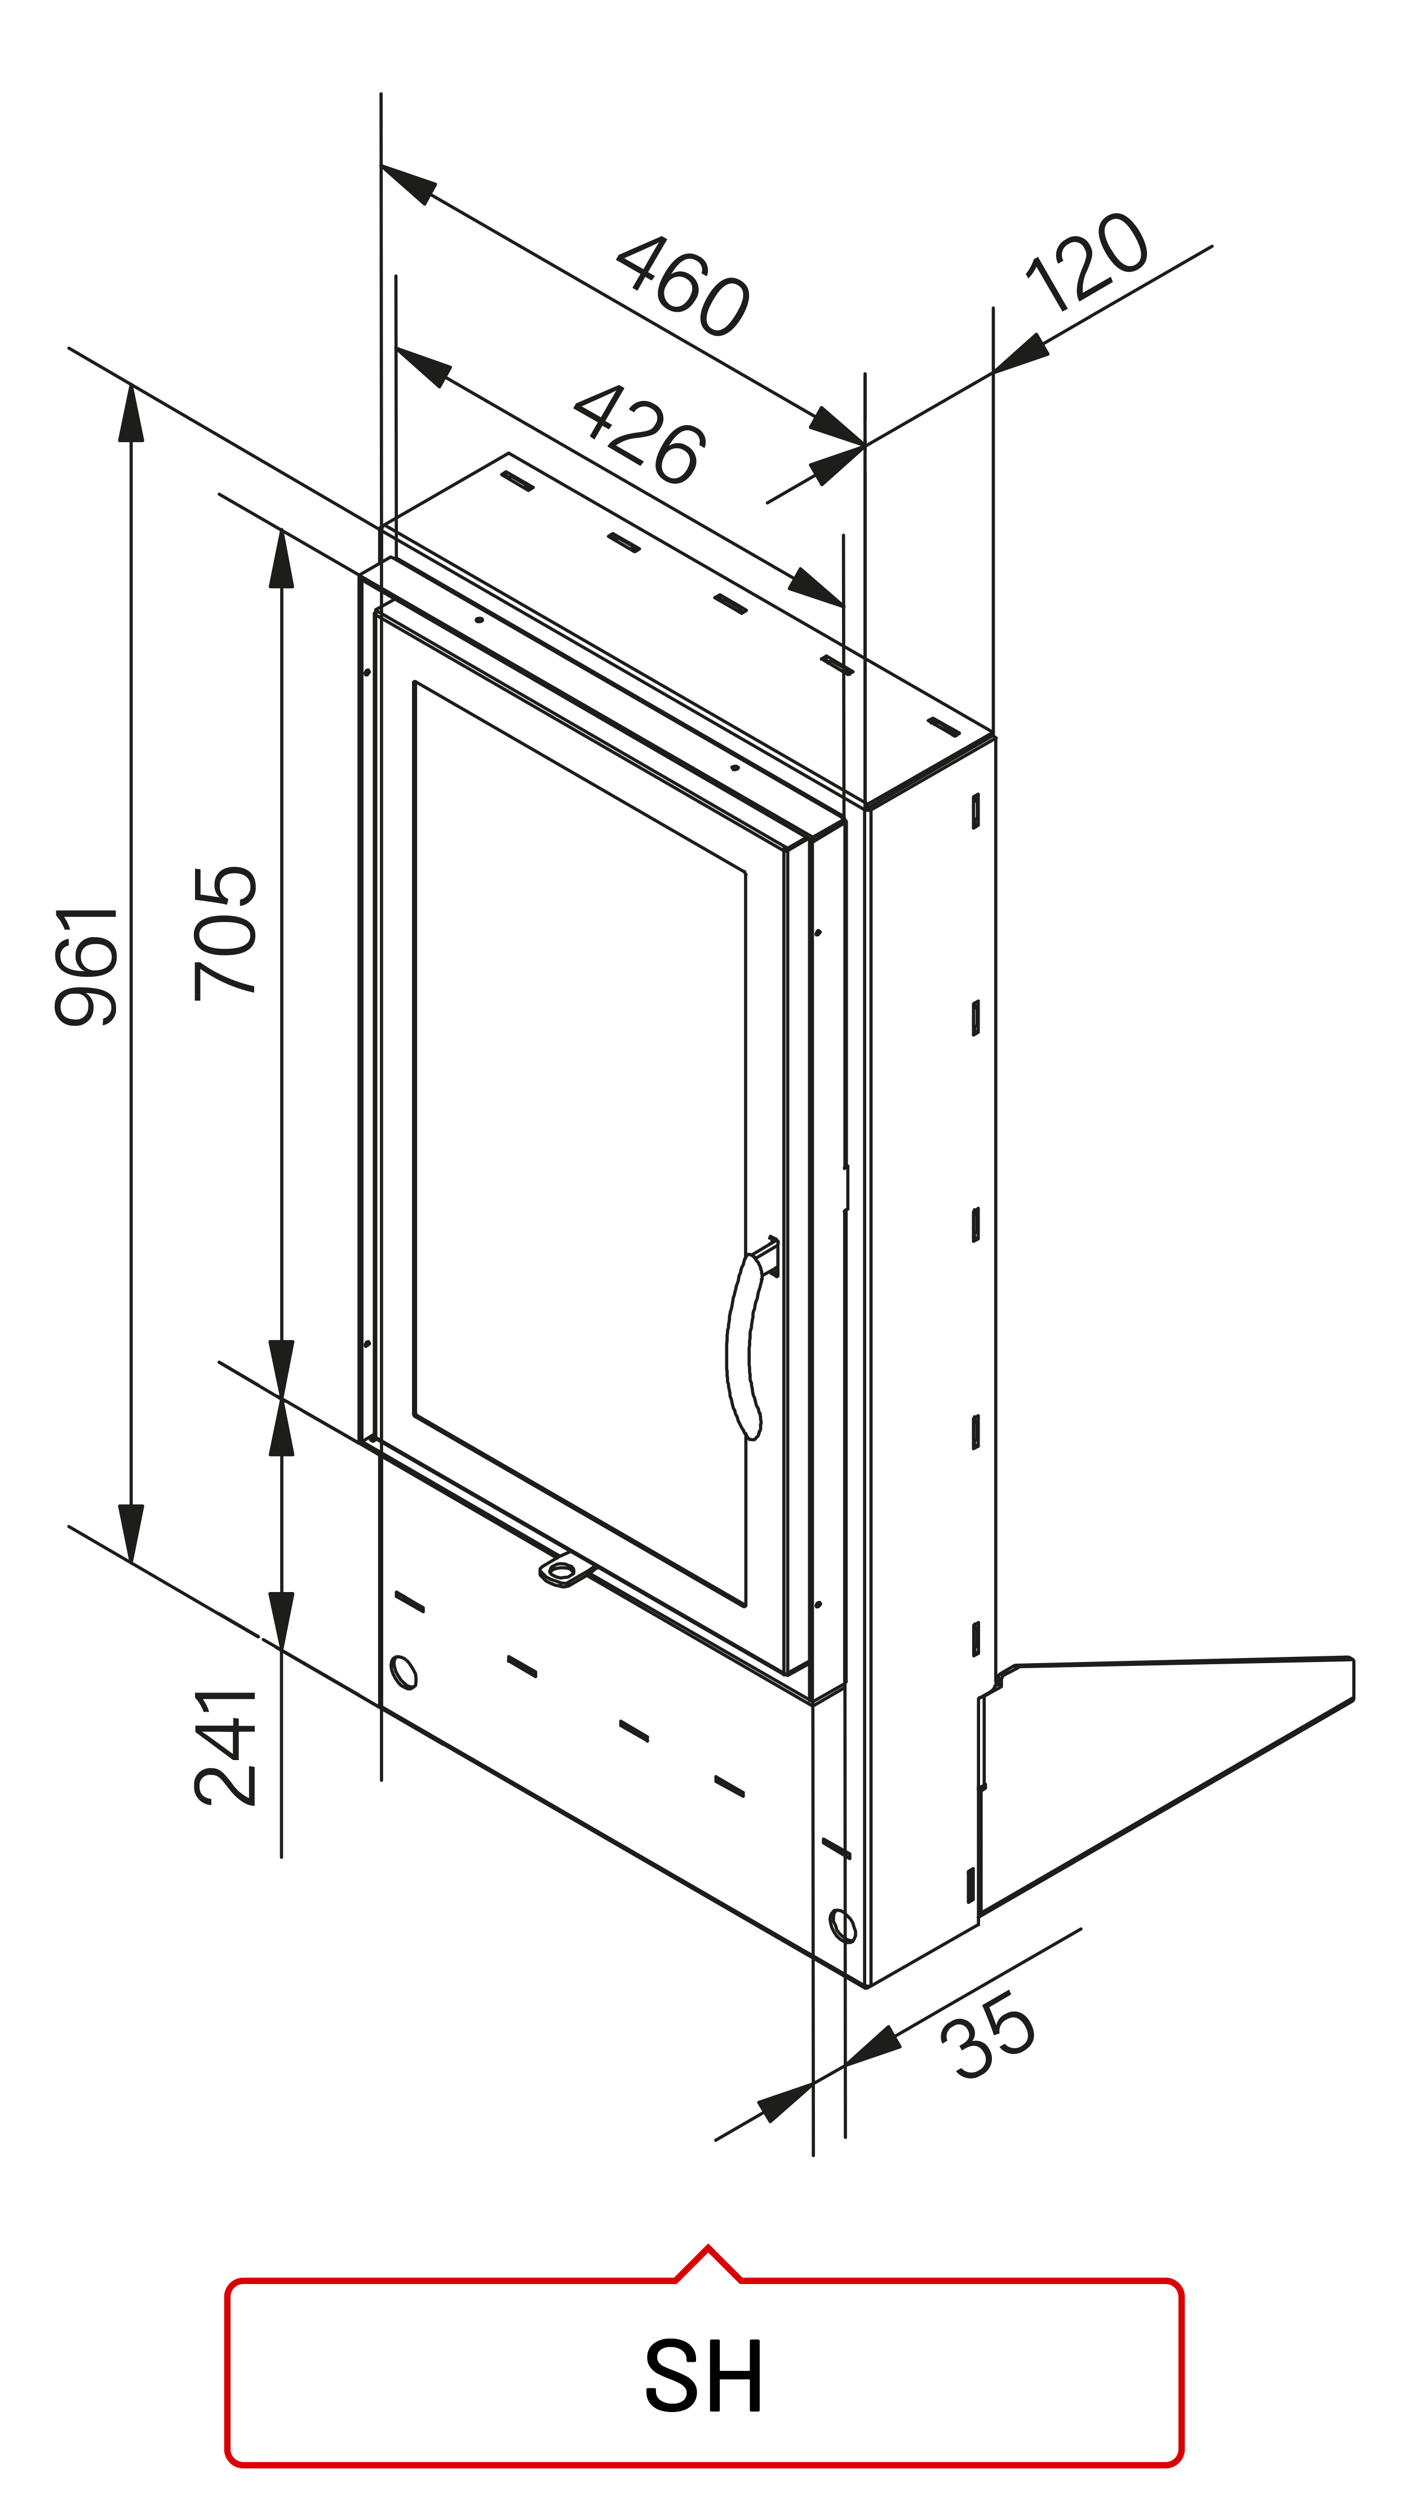 <?xml version="1.0"?>
<svg xmlns="http://www.w3.org/2000/svg" viewBox="0 0 220 390" width="300" height="532"><defs><style>.cls-1{fill:#1d1d1b;}.cls-2,.cls-3{fill:none;}.cls-2{stroke:#1d1d1b;stroke-linecap:round;stroke-linejoin:round;stroke-width:0.5px;}.cls-3{stroke:#d90003;}</style></defs><title>sh</title><g id="SH"><g id="sh-2" data-name="sh"><path class="cls-1" d="M98.74,44.85,100,42.68l-3.84-2.21.45-.77,6.72-2.93.86.5-3,5.13,1.08.62-.53.69-1-.57L99.54,45.3Zm3-5.16c.3-.52.82-1.43,1.16-1.95-.68.41-3.81,1.76-5.43,2.49l3,1.71Z"/><path class="cls-1" d="M109.53,42.59a1.61,1.61,0,0,0-.83-2c-1.46-.84-2.75.24-3.9,2.13a2.55,2.55,0,0,1,2.84,0,2.76,2.76,0,0,1,.9,4.08c-.89,1.54-2.55,2.41-4.3,1.39-2.18-1.25-1.74-3.39-.44-5.65s3.19-3.86,5.33-2.63a2.44,2.44,0,0,1,1.23,3.14Zm-1.89,3.79c.55-1,.79-2.22-.54-3a2.1,2.1,0,0,0-3,1,2.24,2.24,0,0,0,.6,3.16C105.93,48.23,107,47.46,107.64,46.38Z"/><path class="cls-1" d="M115.9,49.31c-1.1,1.92-3,3.93-5.15,2.67s-1.46-3.7-.29-5.73,3-3.81,5.14-2.58S117,47.35,115.9,49.31Zm-4.56-2.53c-.89,1.54-1.68,3.59-.17,4.46S114,50.5,115,48.81s1.66-3.54.17-4.4S112.37,45,111.34,46.78Z"/><path class="cls-1" d="M92.09,68l1.25-2.17L89.5,63.65l.44-.77L96.66,60l.85.49-3,5.13,1.08.62-.53.69-1-.56-1.24,2.16Zm3-5.16c.3-.53.82-1.43,1.16-2-.68.41-3.8,1.77-5.42,2.5l3,1.71Z"/><path class="cls-1" d="M94.84,69.6l0,0c.62-1.08,2.14-1.83,4.49-2.16,1.94-.26,2.48-.37,3-1.34a1.61,1.61,0,0,0-.66-2.41,1.86,1.86,0,0,0-2.67.59l-.82-.47a2.79,2.79,0,0,1,3.91-.86,2.5,2.5,0,0,1,1.12,3.62c-.71,1.24-1.48,1.38-3.66,1.7a6.5,6.5,0,0,0-3.37,1.17l4.36,2.51-.55.69Z"/><path class="cls-1" d="M109.17,69.37a1.61,1.61,0,0,0-.84-2c-1.45-.84-2.74.24-3.89,2.13a2.59,2.59,0,0,1,2.84,0,2.77,2.77,0,0,1,.91,4.08c-.89,1.54-2.54,2.41-4.3,1.4-2.18-1.25-1.75-3.39-.45-5.65s3.19-3.87,5.32-2.64A2.43,2.43,0,0,1,110,69.85Zm-1.89,3.8c.55-1,.8-2.23-.54-3a2.09,2.09,0,0,0-3,1c-.38.67-.88,2.32.6,3.17C105.58,75,106.66,74.24,107.28,73.17Z"/><path class="cls-1" d="M165.89,48.55l-4.06-7a6.09,6.09,0,0,1-1.27,1.84l-.4-.71a6.74,6.74,0,0,0,1.25-2.28l.66-.38,4.66,8.09Z"/><path class="cls-1" d="M168.52,47l0-.05c-.62-1.08-.5-2.77.4-5,.75-1.82.92-2.34.37-3.3a1.62,1.62,0,0,0-2.42-.65,1.87,1.87,0,0,0-.83,2.61l-.82.47a2.79,2.79,0,0,1,1.23-3.81,2.51,2.51,0,0,1,3.69.85c.71,1.24.44,2-.37,4a6.43,6.43,0,0,0-.69,3.5l4.37-2.51.31.83Z"/><path class="cls-1" d="M178,36.17c1.1,1.92,1.9,4.53-.29,5.79s-3.93-.58-5.1-2.62-1.78-4.51.35-5.74S176.82,34.2,178,36.17Zm-4.49,2.68c.89,1.54,2.27,3.25,3.78,2.38s.8-2.86-.17-4.55-2.24-3.21-3.73-2.35S172.45,37.06,173.47,38.85Z"/><path class="cls-1" d="M147.13,318.84a2.6,2.6,0,0,1,1.28-3.41,2.4,2.4,0,0,1,3.52.71,2,2,0,0,1-.13,2.3v0a2.32,2.32,0,0,1,2.65,1.22,2.83,2.83,0,0,1-1.26,4.09,2.87,2.87,0,0,1-3.92-.64l.83-.48a2.11,2.11,0,0,0,2.72.37,1.92,1.92,0,0,0,.77-2.82c-.69-1.19-1.73-1.25-2.88-.59l-.52.3-.4-.71.42-.25c1.14-.65,1.38-1.41.86-2.32a1.52,1.52,0,0,0-2.27-.46,1.72,1.72,0,0,0-.88,2.2Z"/><path class="cls-1" d="M157.89,311.15l-3.42,2c.35.78.91,2.29,1.1,2.81a2.45,2.45,0,0,1,1.35-1.74c1.43-.83,3-.42,3.94,1.27s.87,3.39-1,4.47a2.82,2.82,0,0,1-3.81-.63l.84-.49a2,2,0,0,0,2.59.38c1.2-.7,1.3-1.88.54-3.18-.64-1.11-1.61-1.71-2.8-1a2,2,0,0,0-1.14,2.19l-.9.29c-.36-1.23-1.37-3.66-1.83-4.7l4.22-2.43Z"/><path class="cls-1" d="M16.11,158.87a1.69,1.69,0,0,0,1.27-1.79c0-2-2.76-2.13-4-2.19a2.43,2.43,0,0,1,1.22,2.33,2.72,2.72,0,0,1-3,2.77,2.91,2.91,0,0,1-3.07-3c0-2.2,1.75-3.06,4.26-3s5.33.47,5.33,3.2a2.55,2.55,0,0,1-2.09,2.74Zm-4.46.14a1.9,1.9,0,0,0,2.13-1.92A1.82,1.82,0,0,0,11.72,155a2,2,0,0,0-2.26,2C9.45,158.41,10.43,159,11.65,159Z"/><path class="cls-1" d="M10.73,147.47a1.62,1.62,0,0,0-1.29,1.71c0,1.68,1.58,2.26,3.79,2.31A2.55,2.55,0,0,1,11.8,149a2.77,2.77,0,0,1,3.09-2.82c1.78,0,3.35,1,3.35,3,0,2.51-2.08,3.2-4.69,3.19s-4.93-.84-4.93-3.3a2.45,2.45,0,0,1,2.11-2.64Zm4.23-.24c-1.1,0-2.33.41-2.33,2A2.09,2.09,0,0,0,15,151.34c.77,0,2.45-.39,2.45-2.09C17.41,147.78,16.2,147.23,15,147.23Z"/><path class="cls-1" d="M18.08,143,10,143a6.3,6.3,0,0,1,.95,2H10.1a7,7,0,0,0-1.35-2.23V142l9.33,0Z"/><path class="cls-1" d="M39.76,281.71H39.7c-1.24,0-2.65-.94-4.1-2.82-1.19-1.55-1.56-2-2.68-2a1.61,1.61,0,0,0-1.76,1.77c0,1.2.59,1.8,1.84,2v.94a2.79,2.79,0,0,1-2.69-3,2.52,2.52,0,0,1,2.59-2.77c1.42,0,1.93.61,3.29,2.33a6.53,6.53,0,0,0,2.69,2.35v-5l.88.14Z"/><path class="cls-1" d="M39.78,270.15h-2.5v4.43h-.88L30.5,270.2v-1h5.92V268l.86.12v1.12h2.5Zm-6,0c-.61,0-1.65,0-2.27,0,.69.39,3.42,2.42,4.85,3.47v-3.43Z"/><path class="cls-1" d="M39.78,265.06l-8.12,0a6.43,6.43,0,0,1,1,2H31.8a7,7,0,0,0-1.35-2.23v-.76l9.34,0Z"/><path class="cls-1" d="M30.42,150.09h.83a22.75,22.75,0,0,0,8.44,3.74v1a23,23,0,0,1-8.41-3.7v4.95h-.86Z"/><path class="cls-1" d="M35,142.79c2.22,0,4.88.61,4.88,3.13S37.4,149,35.06,149s-4.8-.71-4.8-3.17S32.73,142.78,35,142.79Zm.08,5.21c1.78,0,4-.33,4-2.08S37,143.8,35,143.8c-1.77,0-3.89.33-3.89,2S33,148,35.08,148Z"/><path class="cls-1" d="M31.31,135.58v3.95c.85.08,2.44.35,3,.45a2.45,2.45,0,0,1-.82-2c0-1.65,1.13-2.78,3.08-2.78s3.36,1,3.36,3.11a2.83,2.83,0,0,1-2.46,3v-1a2,2,0,0,0,1.63-2.05c0-1.38-1-2.06-2.48-2.06-1.28,0-2.28.54-2.29,1.91a2,2,0,0,0,1.32,2.09l-.2.91c-1.23-.29-3.84-.64-5-.77v-4.86Z"/><path class="cls-2" d="M62.41,248.68v.08m-.52.3v-.68m0,.68.52-.3m54.05-25.12v26.84m-.38.15h.23l.15-.15Zm-23.17-6.36-.6.45-.67.45m-2.09.15-.23-.23-.22-.3m-2.69,1-.38-.23-.22-.37.15-.38.15-.37.45-.22L87,244l.6-.07.68.07.52.23.45.14.3.38.07.37-.07.38-.38.22-.45.3-.67.07-.52.08-.6-.15Zm2.69-1-.45-.14-.6-.08h-.52l-.53.08-.52.14-.37.23-.15.3m2.84,2.09v-.6m-1.27.15v.53l.45.07.45-.07.37-.08m-4.41-2.24-.08-.3.08-.22.3-.23m-.3,1.27v-.52m-.08.3.08.22m7.25-.52v.6m1.27-1v-.52m-1.27,1.5.67-.45.6-.53m-5.46-2,.83-.38.82-.37m4.26,2.54-.45.22m-1.27.38-2.84,1.64m0,.6,2.84-1.64m-7-1.35,2.76-1.64m39,16.67.07.07Zm.52,6.05v.67l5-2.91M123,261l3.51-1.94m-3.89,2.17.38.15m0-.38v.38m-.38-.15v-.08m.38.23,3.51-1.94M122.36,261l.15.15h.3L123,261l3.51-1.94M122.36,261v.23l.07.07.15-.07ZM64.88,221l.3-.14m-.6-.38v.15l.15.3.15.07m.3-.14L65,220.8l-.08-.3-.07-.15-.3.15m-5.91,3.74v.22l.08.08m57.33,55.09v.6l-4.26-2.32v-.75m.3.6v-.37m-.3.52.3-.15m.82.07v.38m1.72,1-2.54-1.42m2.54,1.42v-.37m-1.72-.6,2.47,1.42m.3-.23v.15m-.3-.29v.37l.3-.08.37.15m-.37-.15.37.15m-.37-.3.37.3m-4.26-2.54,4.26,2.47M59.57,266.25v.15l.08.15m-.37-.68.07.23.22.15m-.29-39.17v38.79m.29-38.64v39m1.49-6.43.08-.6.23-.45m0,0,.37-.22.45-.08.44.08.53.22.52.45.45.6.37.6.38.74.07.6v.6l-.07.6-.38.3-.37.22h-.45l-.52-.22-.53-.3-.44-.45-.45-.67-.37-.68-.23-.67-.08-.67m.83-1.35-.3.45-.08.53.08.59.22.75.38.68.44.67.46.44.52.45.52.15h.45m1.5-12.33v.6m-.3-.82.3.22m-.3-.22.3.22m-.3-.22.3.29m-.6-.07v0Zm.3-.22-.3.22Zm-.3.22-2.39-1.49Zm-2.39-1.49v0Zm3,2.09-4.19-2.4m0-.67,4.19,2.47m-3.67-2.09.68.37m-.68-.37.68.37m-.68-.37.68.29m66.82,49.41.3-.37.45-.07.6.07.52.3.45.45.52.52.38.6.22.75.22.6V302l-.22.52-.22.37-.38.16h-.52l-.45-.16-.52-.29-.6-.53-.45-.67-.3-.6-.23-.75-.07-.59m.9-1.35-.3.37-.08.53v.75l.31.59.22.75.45.6.59.52.53.38.52.15h.45m-.52-13.53v.74l-4.11-2.46v-.6Zm-.38-.15v.07m0-.07v.07l.38.15m-.38-.15.38.15m-.38-.15.38.15m-.53-.07.15-.08Zm0-.23v0ZM129,287.18v.07m.59.23v0Zm-.59-.23.59.23m-.59-.3.59.3m-.59-.3.59.3m-1,0,.45-.23m.59.53,2.54,1.42Zm81.33-28.86L159.21,260m-.52-.22,51.8-1.27m-57.26,39.91,58.16-33.63m-.23.6-58.23,33.63m57.56-40.51.45.37m-.22-.3-.23-.07m.23.07.52.3m-.3,0h.3l.15.23v5.68m-.23.6.15-.15.08-.23v-.22m-76.32,45,.37.07h.38l.22-.07-.52.3-.15.07-.23-.07ZM59.64,266.55l75.5,43.65M59.57,266.25l75.5,43.58m-34-38.8v.6m-.3-.82.3.22m-.3-.22.3.22m-.3-.22.3.3m-.6-.45V271l.3-.22m-2.84-1.27,2.54,1.49m-2.54-1.79v.3m-1-1,4.19,2.47m0,.6-4.19-2.39m.53-.3.52.3m-.52-.3.52.37m-.52-.37.52.37m-.52-.45v.08m0-.08v.08m-.23.07v-.22m.23.15-.23.07m-.3.23v-.68m0,.68.53-.3m-13.83-8.07v.74l-4.19-2.46v-.67Zm-.3-.08.3.15M79.68,259v-.38m-.3.53.3-.15m.75.07v.38m1.72,1L79.68,259m2.47,1.42V260m-1.72-.59L83,260.87m.3-.15v.07m-.3-.22v.3l.3-.08.3.15m-.3-.15.3.15m-27.51-35.8L87,243.07M56.06,224.61l31.39,18.17m-28.7-18.24-.52.3-.38-.23.75-.45m-2.54.45v0Zm.45.3,1.94-1.2m33.19,22.06,35.28,20.4m-34.83-20.7,34.83,20m-68.17-41,63.69,36.78M58.67,224.24,122.36,261m-6.28-10.38L64.88,221m.3-.15,51.28,29.6Zm51.87,3.66h.08l.22.07h.45l.08-.07.15-.15.07-.15.15-.08.08-.07.14-.3v-.15l.08-.07v-.23l.15-.15v-.07l.07-.23v-.15M57.33,209.89l-.23.15-.07-.23.07-.22.15-.23.23-.07h.07l.15.3-.15.15Zm0-104.65H57.1L57,105l.07-.15.15-.3.23-.07h.07l.15.3-.15.22ZM56.06,224.61l.45.3M56.06,90.36V224.61m.45-134V224.91m5-131.56v0ZM58.45,224.09l.15.07.07.08m-.22-128.5V224.09m6.43-117.81h-.15l-.15.08v.15ZM58.67,95.89v-.15l.15-.3.23-.07m-.38-.3,2.84-1.57m-2.46,1.87-.38-.3m0,.45v-.45m.08.45h-.08m0,.37-.22-.07V95.6l.22-.08m5.91,125v-114m.3-.23V220.35M58.67,95.89V224.24m.9-141.5v4.93m0-4.93v-.15m-.29-.23v5.38m.29-5-.22-.23v-.22l.22-.22m.45-.23L59.8,82l-.15.37-.08.38m0-.67.45-.23m-.45.75v.15m19.88-8.37v.07m.08,0L79,74.22m3.66,2-.3-.16m13.75,8-.44-.3m3.58,2.09L99,85.65m0-.37L96.5,83.86M99,85.65v-.37M75.2,96.86l-.31.08H74.6l-.23-.15v-.15l.08-.15.3-.07h.3l.22.07.07.22ZM99,85.65l-.23.22m-.29-.22.52-.37M96,84.16l.52-.3M82.37,76.08l-.22.16m.22-.16v-.37m-.6.3.6-.3L79.9,74.29m-.52.22.52-.22M56.58,90.59h-.07M61.89,87h-.15l-.23.07m-5,3.52-.45-.23M61,86.85l.52.22m-5.45,3.29h.07m-.07-.15v-.52L61,86.85M79.45,70.63,60,81.84m28.78,165-.37.15L88,247l-.45-.08m-3.22-1.49v-.6m.08.3.45.45.44.44.75.38.68.22.82.3m0,.53-.82-.15L86,247l-.75-.37-.44-.45-.45-.45m43.35,4.94h-.22l-.07-.15.07-.23.15-.22.15-.08H128l.14.23-.22.3Zm4.19,12,.07-.15.15-.15m-.22.3v.6m-5.46,2,.45.22,5-2.84m-5,2.84,5-2.84M152.78,265l1.95-1.12m-1.95,36.4V265M136,309.83l16.74-9.57m.45-20.86-.45-.22m.9-.67-.37.22-.53.08m0,.3.68-.38v-.07m.45.3-.68.44m.45-.89.23-.15v.6l-.45-.23m-1.8,13.16-.45.3m.3-.38.15.08m1.57,6.57V279.4m-1.57,12.49v3.89l-.45.22m.23,0v-.08m1.34,3.22L153,299l.07-.15.15-.38m2.32-36.1v.37l-.22.45-.23.38-.37.3m-2.55-10.09v-.38m0,4.26V257m.38-3-.38-.22m.38,3.06V254m-.52,3.14.52-.3m-.52-2.62.52-.22m1.12,10.61v13.91m0-13.91-.3.15-.45.08m2.4-1.8.59-.3.45.38-2.69,1.49m2.69-2.54v1.05m-.45-.38v-1l.45.3.08-.3.07-.15.15-.22m-.52-.23-.15.16-.08.15v.29m.75-.37-.52-.23m2.54-1.34h-.22l-.15.07m.89.15-.52-.22m.15.45.22-.15.15-.08m-.89-.15.52.38m-2.69.89,2.17-1.27m-1.65,1.5,2.17-1.12m-6.8-6.43.14-.07m-22.57,45.67.08-.53.22-.45M117.13,195.68h-.38l-.15.15v.08l-.07.07m3.66,2.4.08.14.22.15m.3-.15-.15-.14-.07-.23m.89-4.26v5m-1-.23.3-.15m.45-.82v1.12m-2.32,1.05v-.3H119v-.75l-.08-.15v-.07m2.24.45-.67-.38m.3-.15.67.38m0-1.27L119,199m2.46-.07-.3.15.08.07.22-.07Zm-3,21.08-.07-.3-.15-.22-.15-.3-.15-.6-.07-.3-.08-.3-.15-.3-.07-.3-.08-.37v-.23l-.07-.37-.08-.3v-.37l-.15-.3-.07-.38v-.74l-.08-.23v-.74l-.07-.45v-2.62l.07-.37v-.75l.08-.45v-.82l.07-.38.15-.44v-.38l.08-.45.07-.45.08-.37V205l.07-.44.15-.3.08-.45.07-.45.15-.45.15-.37.15-.9.3-.9.07-.37.15-.45m-2.24,24.22-.15-.3-.22-.22-.15-.3-.08-.23-.22-.3-.15-.3-.3-.59-.15-.3-.08-.3-.07-.3-.23-.37-.07-.23-.07-.37-.23-.38-.15-.59-.07-.38-.08-.37-.15-.38-.07-.22v-.37l-.08-.38-.07-.37-.08-.37v-.3l-.15-.38V215l-.07-.37v-.75l-.07-.29v-4l.07-.45v-.82l.07-.45v-.37l.15-.45v-.37l.08-.45.07-.45m0,0v-.45l.08-.3.07-.45.15-.44.08-.38.22-1.34.15-.38.08-.44.14-.45.08-.45.15-.45.15-.38.08-.44.07-.45.22-.45.08-.45.15-.45.22-.37.08-.45.15-.45.22-.45m2.24,26.76v-.52l.08-.07v-.38l-.08-.22V221l-.07-.15v-.37l-.15-.08v-.15l-.08-.15V220m-1.79,4.11.07.15.15.15.15.15m9.87-93.21-.45-.38m-.52-.37-3,1.72m3.21-1.5L123,132.67m3.21-1.87L123,132.67m-.38-.15h0Zm.38.15v-.37m-.38.22v-.45m.38.23-.38-.23m.38.6-.38-.15-.22.15v-.3l.08-.15.14-.15m.38.6-.15.07h-.3l-.15-.07m-5.9,3.74-.15-.15-.08-.3-.15-.08m30.05-22.94-.52-.38m3.66,2.17-.3-.15m3.22,10v-.38m0,4.26v-.67m.37-3.07-.37-.14m-.15,3.29.52-.23v-2.92m-.52-.07.15-.07m-.15.45.52-.31M145.91,113l.59-.37m2.47,1.94-.22.08m-.3-.23.52-.22m0,.37v-.37l-2.47-1.57M152,128.56l.15-.08m.59.23-.59-.23m.59.23-.74.45m.15-.68v-.67m0-3.21v-.45m-.15,5V124.3m.74-.45v4.86M152,124.3l.74-.45M135.52,126h.07m-.07,0-.45.3.07-.38.23-.3.15-.22m.52.9-.23.07h-.37l-.37-.07m.45-.9,19.58-11.21m.45.89L136,126.32m19.06-11.59.45.37m-20,10.92,19.51-11.29L135.52,126m16.67,30.87v-.38m0,4.26v-.67m.37-3.06-.37-.15m.37,3.06V157m-20.41,31.69-.15.07-.07.16m-.08,0,.53-.38m-.53.45V189m0,.07.08-.07m.45-.38v-6.73m-.53.38v-.15m.53-.23-.23-.22m-.22.38-.08.07m.53-.23-.53.38m.3-.45-.22.23M152,160.18l.52-.23m-.52-3,.15-.07m-.15.45.52-.3m-36.1-20.63v59.87m11.28-50.46h-.22l-.07-.07.07-.22.15-.3.15-.08.15.08.15.15-.23.3ZM131.93,182V128.33m.22-.22v53.67m20-24.89v-.45m.59-.3V161m-.74.45v-4.86l.74-.45m-.74,4.71.15-.08m.59.23-.59-.23m.59.23-.74.45m.15-.68v-.67m-.15,33,.15-.07m.59.22-.59-.22m.59.22-.74.38m.15-.6v-.68m0,.68v-.68m-.15.15.52-.29v-2.84m-.52-.15.15-.08m.37.23-.37-.23m-.15.45.52-.22m-.37-.23v-.38m0,.38v-.45m.59-.22v4.78m-.74.38V189l.74-.45M99.86,85.58l-.74.44m.29-.14L99,85.65m.08.37L95,83.63m.68-.44,4.18,2.39m-3.59-1.5-.59-.3-.23.08m.23-.67v.59M95,83.63l.68-.44m-13-7-.3-.16M79,73.54,83.27,76m-3.74-1.57L79,74.21M151.51,296v-.15m.45.45-.45-.3m.45-4.49v4.79m-.75-4.34.75-.45m-.75,5.24V292m0,4.26.3-.22m.45.3-.75.45m.83-39,.15-.08m.59.22-.59-.22m.59.22-.74.38m.15-.6V257m0-3.21v-.45m-.15,4.93v-4.71m.74-.45v4.78m-.74-4.33.74-.45M152,225.43l.15-.07m.59.22-.59-.22m.59.22L152,226m.15-.6v-.67m0,.67v-.67m-.15.15.52-.3m0,0V221.7m-.52-.15.15-.08m.37.23-.37-.23m-.15.45.52-.22m-.37-.23v-.37m0,.37V221M152,226v-4.71m.74-.45v4.78m-.74-4.33.74-.45m-20.63-32.07v73.63m-.22.3V189M136,126.32V309.83m-1,0V126.32m20.48-11.22V262.36m-28.63,3.14V131.33m-.45,133.95V131M123,132.67V261m-.6,0V132.67m-2.24,60.47.37-.15-.22-.15Zm.37-.15.67.3m-.67-.3v.9m-.37.15v0Zm1.35-.15v-.22l-.23-.23-.08-.15M117.65,196l.45.23m-.15.07.15-.07m-.75-.45,3.89-2.32m-3.14,2.77,3.37-2m-2.55,4.41v-.37l-.07-.16-.08-.14v-.23l-.07-.15-.15-.3-.08-.15-.07-.22-.3-.3-.15-.22-.07-.15-.38-.38-.15-.07-.22-.08M112.42,93.35l-.3.15m.3-.75v.6m-.82-.15.82-.45m.45.9-.6-.3m.6.3-.45-.3m.22.45.52-.3m2.47,1.42-2.47-1.42m2.47,1.87-.22.07m.22-.07v-.45m-.45.37.45-.37m.38.6-.38-.15m.38.07-.38-.15m-3.21-2.54,4.11,2.4m-.75.45-4.18-2.4m4.93,2-.75.45m-36.33-25,75.65,43.58m-90.22-7.93,51.2,29.6M61.89,87l69.89,40.36m-.37.08L61.51,87.07M60,81.84l75.5,43.58m-.45.9L59.57,82.74m-.52,12.63,63.53,36.7m-.22.6L58.67,95.89m68.25,34.69L56.06,89.69m70.86,41.48-70.86-41M129,103l-.22.08m.22-.75V103m-.75-.22.75-.45m.53.9L129,103m.53.23L129,103m3.67,2.17-.38-.22m-17.19,15-.3.08h-.3l-.15-.23-.07-.15.15-.07.3-.08H115l.22.15.08.08ZM79,74.22l-.15.07m.15-.75v.68M78.33,74l.68-.45m3.51,2.92L78.33,74m4.93,2-.74.45m49.78,28-2.54-1.42m-.52.37.52-.37m-.75-.75,4.19,2.47m-.9.15v-.45m0,.45-.15.07m-.37-.15.52-.37m.08.74-4.12-2.46m4.42,2.24-.38-.15m.9-.07-.82.44m13.3,7.33-.29.23m.29-.75v.52m-.75-.15.75-.37m.45.82-.45-.3m3.67,2.17-.38-.3M145.68,112l4.12,2.32m-.75.44-4.12-2.39m4.87,2-.75.44m6-.59v.52m-28.18,16.44v-.59m5-2.84-5,2.84m8.67-4.56-.52.3m.52-.3-.52.3Zm-3.66,1.79.22.22v.15l-.22.15m0-.59-.08-.3-.15-.08-.29.08m.52.82v-.52m-.52-.3.52.3m0,.52-5,2.91m5-2.84-5,3"/><line class="cls-2" x1="67.2" y1="30.26" x2="59.5" y2="25.78"/><polygon class="cls-1" points="68.02 28.69 59.5 25.78 66.3 31.76 68.02 28.69"/><path class="cls-2" d="M68,28.69,59.5,25.78l6.8,6ZM127.37,65l7.7,4.41M68,28.69,59.5,25.78l6.8,6Z"/><polygon class="cls-1" points="126.55 66.59 135.07 69.43 128.26 63.53 126.55 66.59"/><path class="cls-2" d="M126.55,66.59l8.52,2.84-6.8-5.9ZM67.19,30.26,127.37,65M59.57,82.74,59.5,14.57m75.57,111.75V73.62m0-3.37v-12m-8.52,8.37,8.52,2.84-6.8-5.9Z"/><line class="cls-2" x1="69.51" y1="58.74" x2="61.81" y2="54.26"/><polygon class="cls-1" points="70.33 57.25 61.81 54.26 68.62 60.31 70.33 57.25"/><path class="cls-2" d="M70.33,57.25l-8.52-3,6.81,6.05Zm53.75,33,7.7,4.41M70.33,57.25l-8.52-3,6.81,6.05Z"/><polygon class="cls-1" points="123.26 91.78 131.78 94.62 124.97 88.72 123.26 91.78"/><path class="cls-2" d="M123.26,91.78l8.52,2.84-6.8-5.9Zm-53.75-33,54.57,31.47m7.7,37.15-.08-43.95M61.89,87l-.07-44m61.44,48.74,8.52,2.84-6.8-5.9Z"/><line class="cls-2" x1="127.45" y1="73.99" x2="135.07" y2="69.58"/><polygon class="cls-1" points="128.34 75.56 135.07 69.58 126.55 72.5 128.34 75.56"/><path class="cls-2" d="M128.34,75.56l6.73-6-8.52,2.92Zm34.39-21.9-7.63,4.41M128.34,75.56l6.73-6-8.52,2.92Z"/><polygon class="cls-1" points="161.83 52.09 155.1 58.07 163.62 55.15 161.83 52.09"/><path class="cls-2" d="M161.83,52.09l-6.73,6,8.52-2.92ZM135.07,69.58l20-11.51M127.45,74l-7.63,4.41m42.91-24.74,7.62-4.41M155.1,114.73V48m34.16-9.64L170.35,49.25m-35.28,77.06V68.61m0-3.22v-7m26.76-6.28-6.73,6,8.52-2.92Z"/><line class="cls-2" x1="119.37" y1="329.49" x2="127" y2="325.08"/><polygon class="cls-1" points="120.27 330.98 127 325.07 118.47 327.99 120.27 330.98"/><path class="cls-2" d="M120.27,331l6.73-5.91L118.47,328Zm19.36-13.23L132,322.24M120.27,331l6.73-5.91L118.47,328Z"/><polygon class="cls-1" points="138.73 316.18 132 322.24 140.53 319.32 138.73 316.18"/><path class="cls-2" d="M138.73,316.18,132,322.24l8.53-2.92ZM127,325.07l5-2.83m-12.63,7.25-7.62,4.41m27.88-16.15,7.62-4.41m-15.32-50.68.07,70.79m-5.08-67.95.08,70.79m41.78-35.36-21.53,12.41m-8.52,2.84L132,322.24l8.53-2.92Z"/><line class="cls-2" x1="20.48" y1="234.93" x2="20.48" y2="243.82"/><polygon class="cls-1" points="18.68 234.93 20.48 243.82 22.27 234.93 18.68 234.93"/><path class="cls-2" d="M18.68,234.93l1.8,8.89,1.79-8.89Zm1.8-166.25V59.94m-1.8,175,1.8,8.89,1.79-8.89Z"/><polygon class="cls-1" points="22.27 68.68 20.48 59.94 18.68 68.68 22.27 68.68"/><path class="cls-2" d="M22.27,68.68l-1.79-8.74-1.8,8.74ZM20.48,234.93V68.68M59.57,82.74,10.76,54.26M59.57,82.74v195m9.64-5.61L43.13,257m-2.84-1.65L10.76,238.14M22.27,68.68l-1.79-8.74-1.8,8.74Z"/><line class="cls-2" x1="43.95" y1="226.93" x2="43.95" y2="218.18"/><polygon class="cls-1" points="45.67 226.93 43.95 218.18 42.16 226.93 45.67 226.93"/><path class="cls-2" d="M45.67,226.93,44,218.18l-1.79,8.75ZM44,248.61v8.74m1.72-30.42L44,218.18l-1.79,8.75Z"/><polygon class="cls-1" points="42.16 248.61 43.95 257.35 45.67 248.61 42.16 248.61"/><path class="cls-2" d="M42.16,248.61,44,257.35l1.72-8.74ZM44,226.93v21.68m12.11,15.84-15-8.67m-.75-.45-6.13-3.58m9.72,38V257.35m15.69,9.2-13.37-7.78m9.79-33.63-12.71-7.33m-3-1.72-6.13-3.59m7.93,36.11L44,257.35l1.72-8.74Z"/><line class="cls-2" x1="43.95" y1="209.29" x2="43.95" y2="218.18"/><polygon class="cls-1" points="42.16 209.29 43.95 218.18 45.67 209.29 42.16 209.29"/><path class="cls-2" d="M42.16,209.29,44,218.18l1.72-8.89ZM44,91.48V82.59m-1.79,126.7L44,218.18l1.72-8.89Z"/><polygon class="cls-1" points="45.67 91.48 43.95 82.59 42.16 91.48 45.67 91.48"/><path class="cls-2" d="M45.67,91.48,44,82.59l-1.79,8.89ZM44,209.29V91.48m12.11-1.79L34.23,77.05M56.06,225.13l-8.6-4.93m-3-1.64L34.23,212.5m11.44-121L44,82.59l-1.79,8.89Z"/></g></g><g id="labels"><path d="M102.81,375.94a3.19,3.19,0,0,1-1.39-1.09,2.86,2.86,0,0,1-.48-1.65v-.38a.21.21,0,0,1,.24-.24h1a.28.28,0,0,1,.18.06.24.24,0,0,1,.06.18v.3a1.62,1.62,0,0,0,.7,1.35A3.08,3.08,0,0,0,105,375a2.55,2.55,0,0,0,1.66-.46,1.51,1.51,0,0,0,.56-1.22,1.28,1.28,0,0,0-.29-.84,2.66,2.66,0,0,0-.84-.65,13.83,13.83,0,0,0-1.61-.71,15.79,15.79,0,0,1-1.84-.82,3.43,3.43,0,0,1-1.13-1,2.44,2.44,0,0,1-.45-1.51,2.62,2.62,0,0,1,1-2.16,4.2,4.2,0,0,1,2.67-.78,5,5,0,0,1,2.08.4,3.09,3.09,0,0,1,1.38,1.12,2.85,2.85,0,0,1,.49,1.66v.24a.21.21,0,0,1-.24.24h-1a.28.28,0,0,1-.18-.06.18.18,0,0,1-.06-.15v-.19a1.7,1.7,0,0,0-.66-1.38,2.81,2.81,0,0,0-1.84-.56,2.51,2.51,0,0,0-1.53.41,1.4,1.4,0,0,0-.55,1.18,1.27,1.27,0,0,0,.28.86,2.24,2.24,0,0,0,.8.6c.36.18.91.4,1.64.68a18.24,18.24,0,0,1,1.84.83,3.51,3.51,0,0,1,1.17,1,2.47,2.47,0,0,1,.47,1.53,2.81,2.81,0,0,1-.47,1.6,3.15,3.15,0,0,1-1.34,1.07,5.27,5.27,0,0,1-2.07.38A5.38,5.38,0,0,1,102.81,375.94Z"/><path d="M117.14,365.06a.29.29,0,0,1,.18-.07h1.06a.24.24,0,0,1,.24.24V376a.25.25,0,0,1-.07.18.24.24,0,0,1-.17.06h-1.06a.28.28,0,0,1-.18-.06.24.24,0,0,1-.06-.18V371.3c0-.06,0-.08-.08-.08h-4.53s-.08,0-.08.08V376a.21.21,0,0,1-.24.24H111.1a.21.21,0,0,1-.24-.24V365.23a.24.24,0,0,1,.06-.17.25.25,0,0,1,.18-.07h1.05a.25.25,0,0,1,.18.07.24.24,0,0,1,.06.17v4.58a.07.07,0,0,0,.08.08H117a.07.07,0,0,0,.08-.08v-4.58A.24.24,0,0,1,117.14,365.06Z"/><g id="Layouts"><g id="Produktseite:-V1"><g id="Group-4"><g id="Group-5"><g id="Labels-_-Pointing-_-medium" data-name="Labels-/-Pointing-/-medium"><path id="Base_label_pointing" data-name="Base label pointing" class="cls-3" d="M110.58,350.71l-5.13,5.13H38a2.5,2.5,0,0,0-2.5,2.49v23.79a2.49,2.49,0,0,0,2.5,2.49H182a2.49,2.49,0,0,0,2.5-2.49V358.33a2.5,2.5,0,0,0-2.5-2.49H115.72Z"/></g></g></g></g></g></g></svg>
